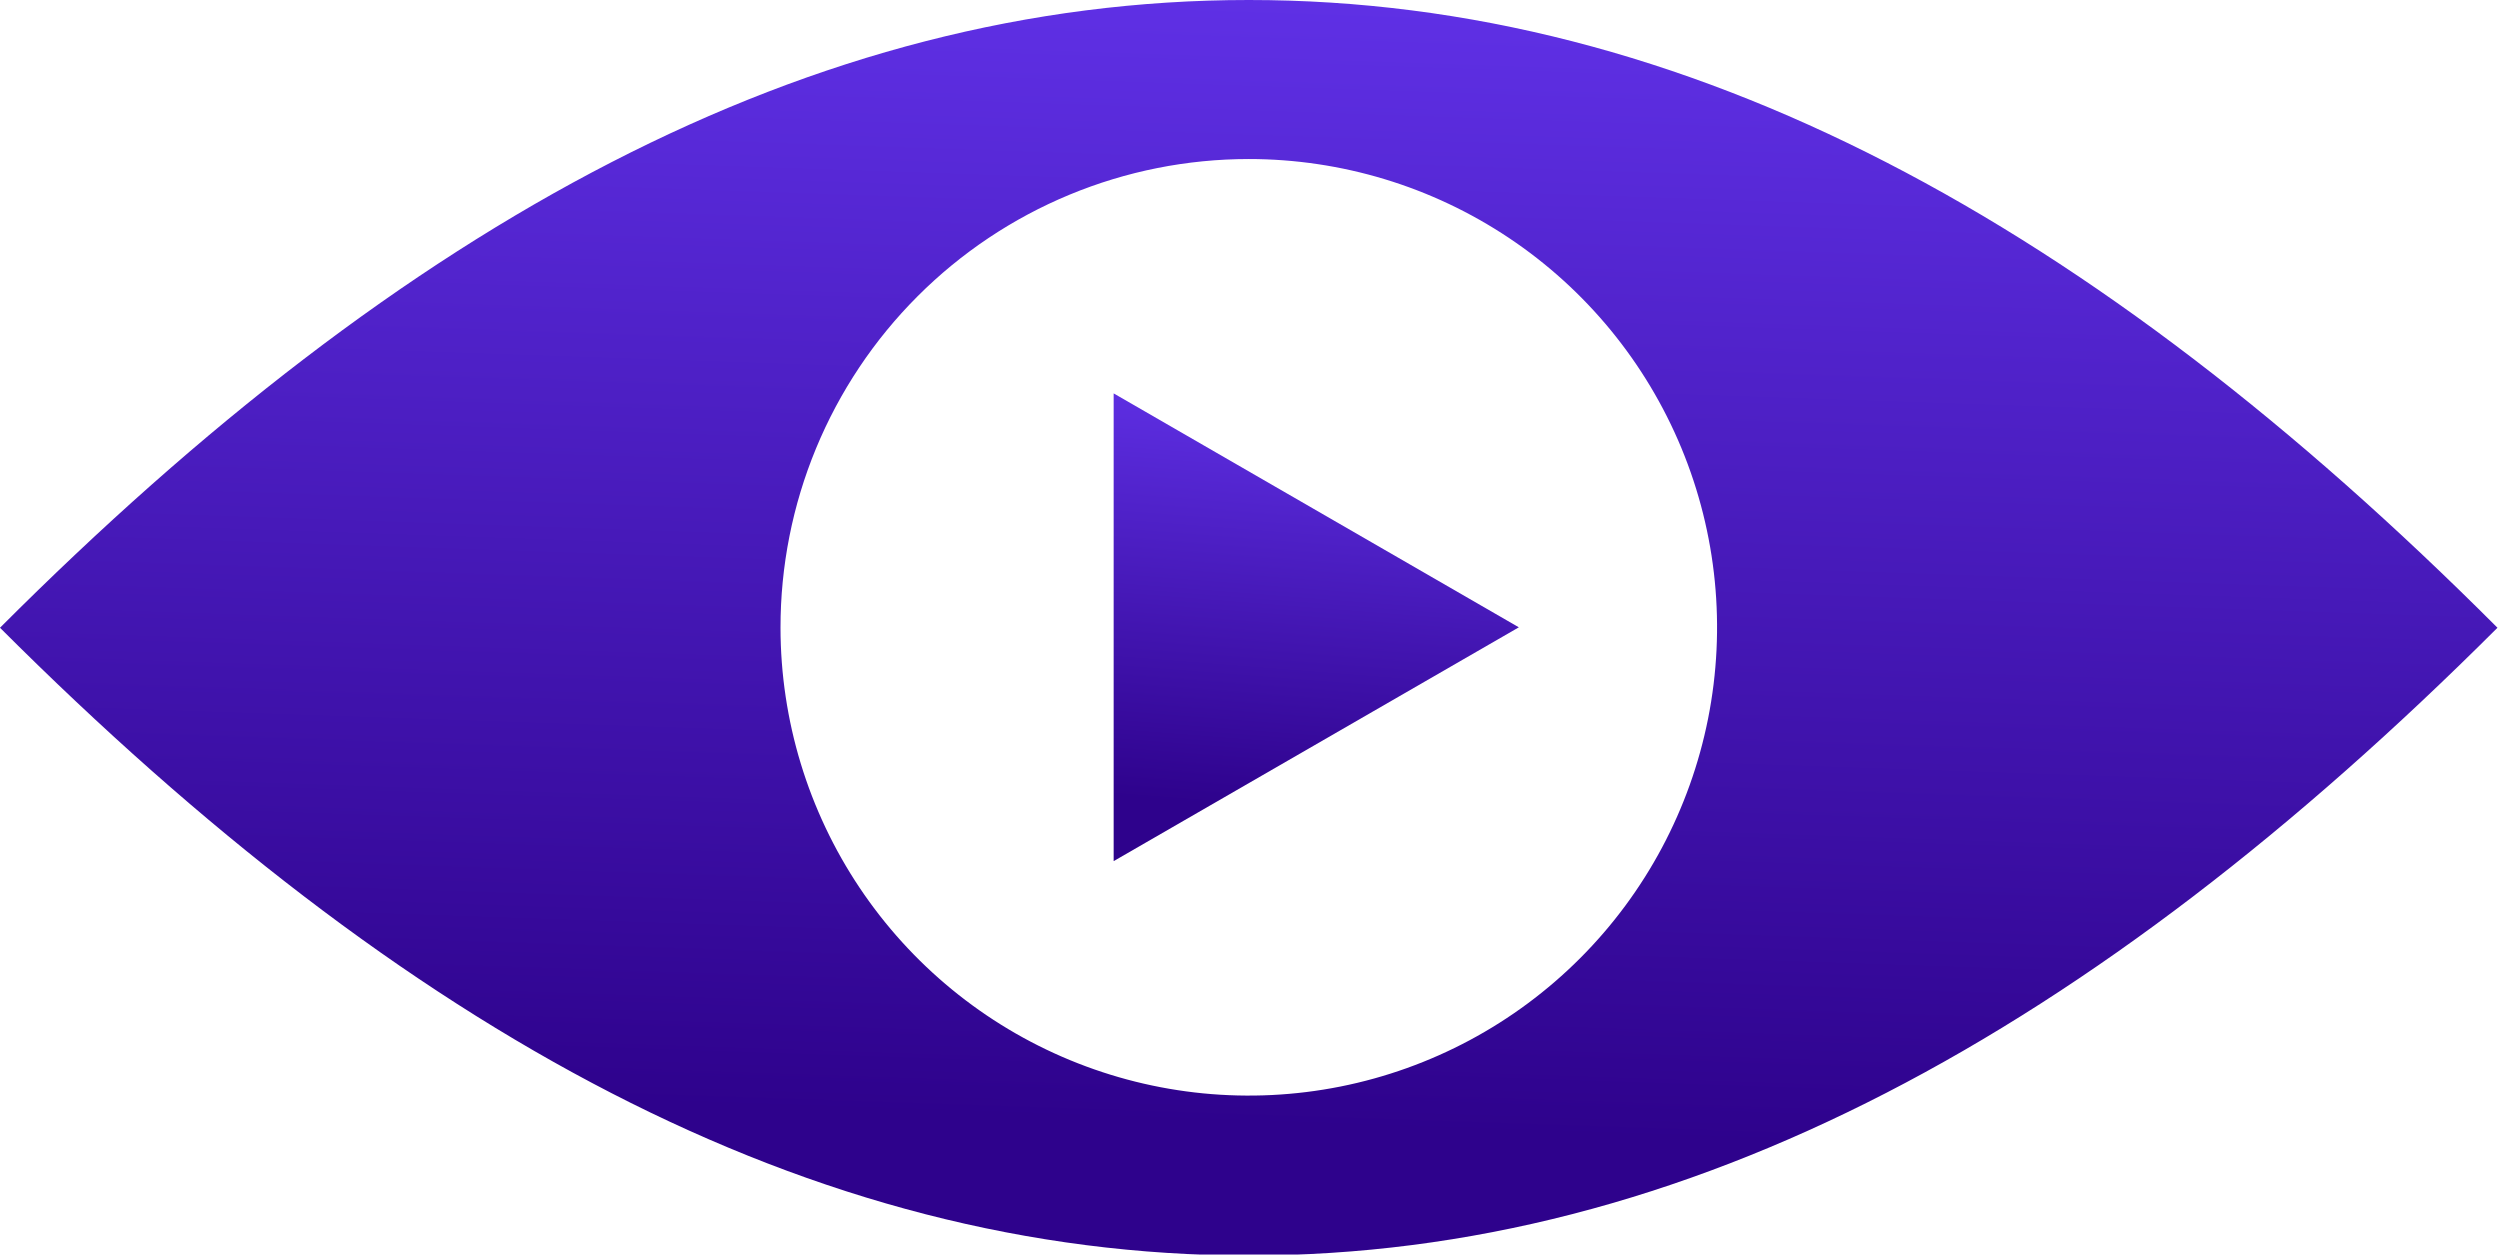 <svg width="227" height="114" viewBox="0 0 227 114" fill="none" xmlns="http://www.w3.org/2000/svg">
<g clip-path="url(#clip0_3826_2945)">
<path fill-rule="evenodd" clip-rule="evenodd" d="M226.77 57C190.09 20.27 153.2 0 113.39 0C73.58 0 36.69 20.27 0 57C36.69 93.68 73.57 114 113.39 114C153.21 114 190.09 93.64 226.77 57ZM113.39 14.44C121.798 14.44 130.017 16.933 137.009 21.603C144 26.273 149.45 32.912 152.67 40.679C155.889 48.446 156.733 56.994 155.096 65.24C153.458 73.487 149.413 81.064 143.47 87.012C137.528 92.96 129.955 97.013 121.71 98.658C113.464 100.303 104.916 99.467 97.146 96.255C89.376 93.043 82.732 87.599 78.055 80.612C73.378 73.625 70.878 65.408 70.87 57C70.865 51.413 71.961 45.879 74.095 40.716C76.23 35.553 79.361 30.86 83.31 26.908C87.258 22.955 91.948 19.82 97.109 17.68C102.27 15.541 107.803 14.44 113.39 14.44Z" fill="url(#paint0_linear_3826_2945)"/>
<path fill-rule="evenodd" clip-rule="evenodd" d="M137.91 56.96L101.12 35.72V78.19L137.91 56.96Z" fill="url(#paint1_linear_3826_2945)"/>
</g>
<defs>
<linearGradient id="paint0_linear_3826_2945" x1="113.385" y1="-4.11981e-07" x2="109.914" y2="102.14" gradientUnits="userSpaceOnUse">
<stop stop-color="#5F30E5"/>
<stop offset="1" stop-color="#2E028C"/>
</linearGradient>
<linearGradient id="paint1_linear_3826_2945" x1="119.515" y1="35.72" x2="116.56" y2="73.585" gradientUnits="userSpaceOnUse">
<stop stop-color="#5F30E5"/>
<stop offset="1" stop-color="#2E028C"/>
</linearGradient>
<clipPath id="clip0_3826_2945">
<rect width="226.77" height="113.91" fill="white"/>
</clipPath>
</defs>
</svg>
